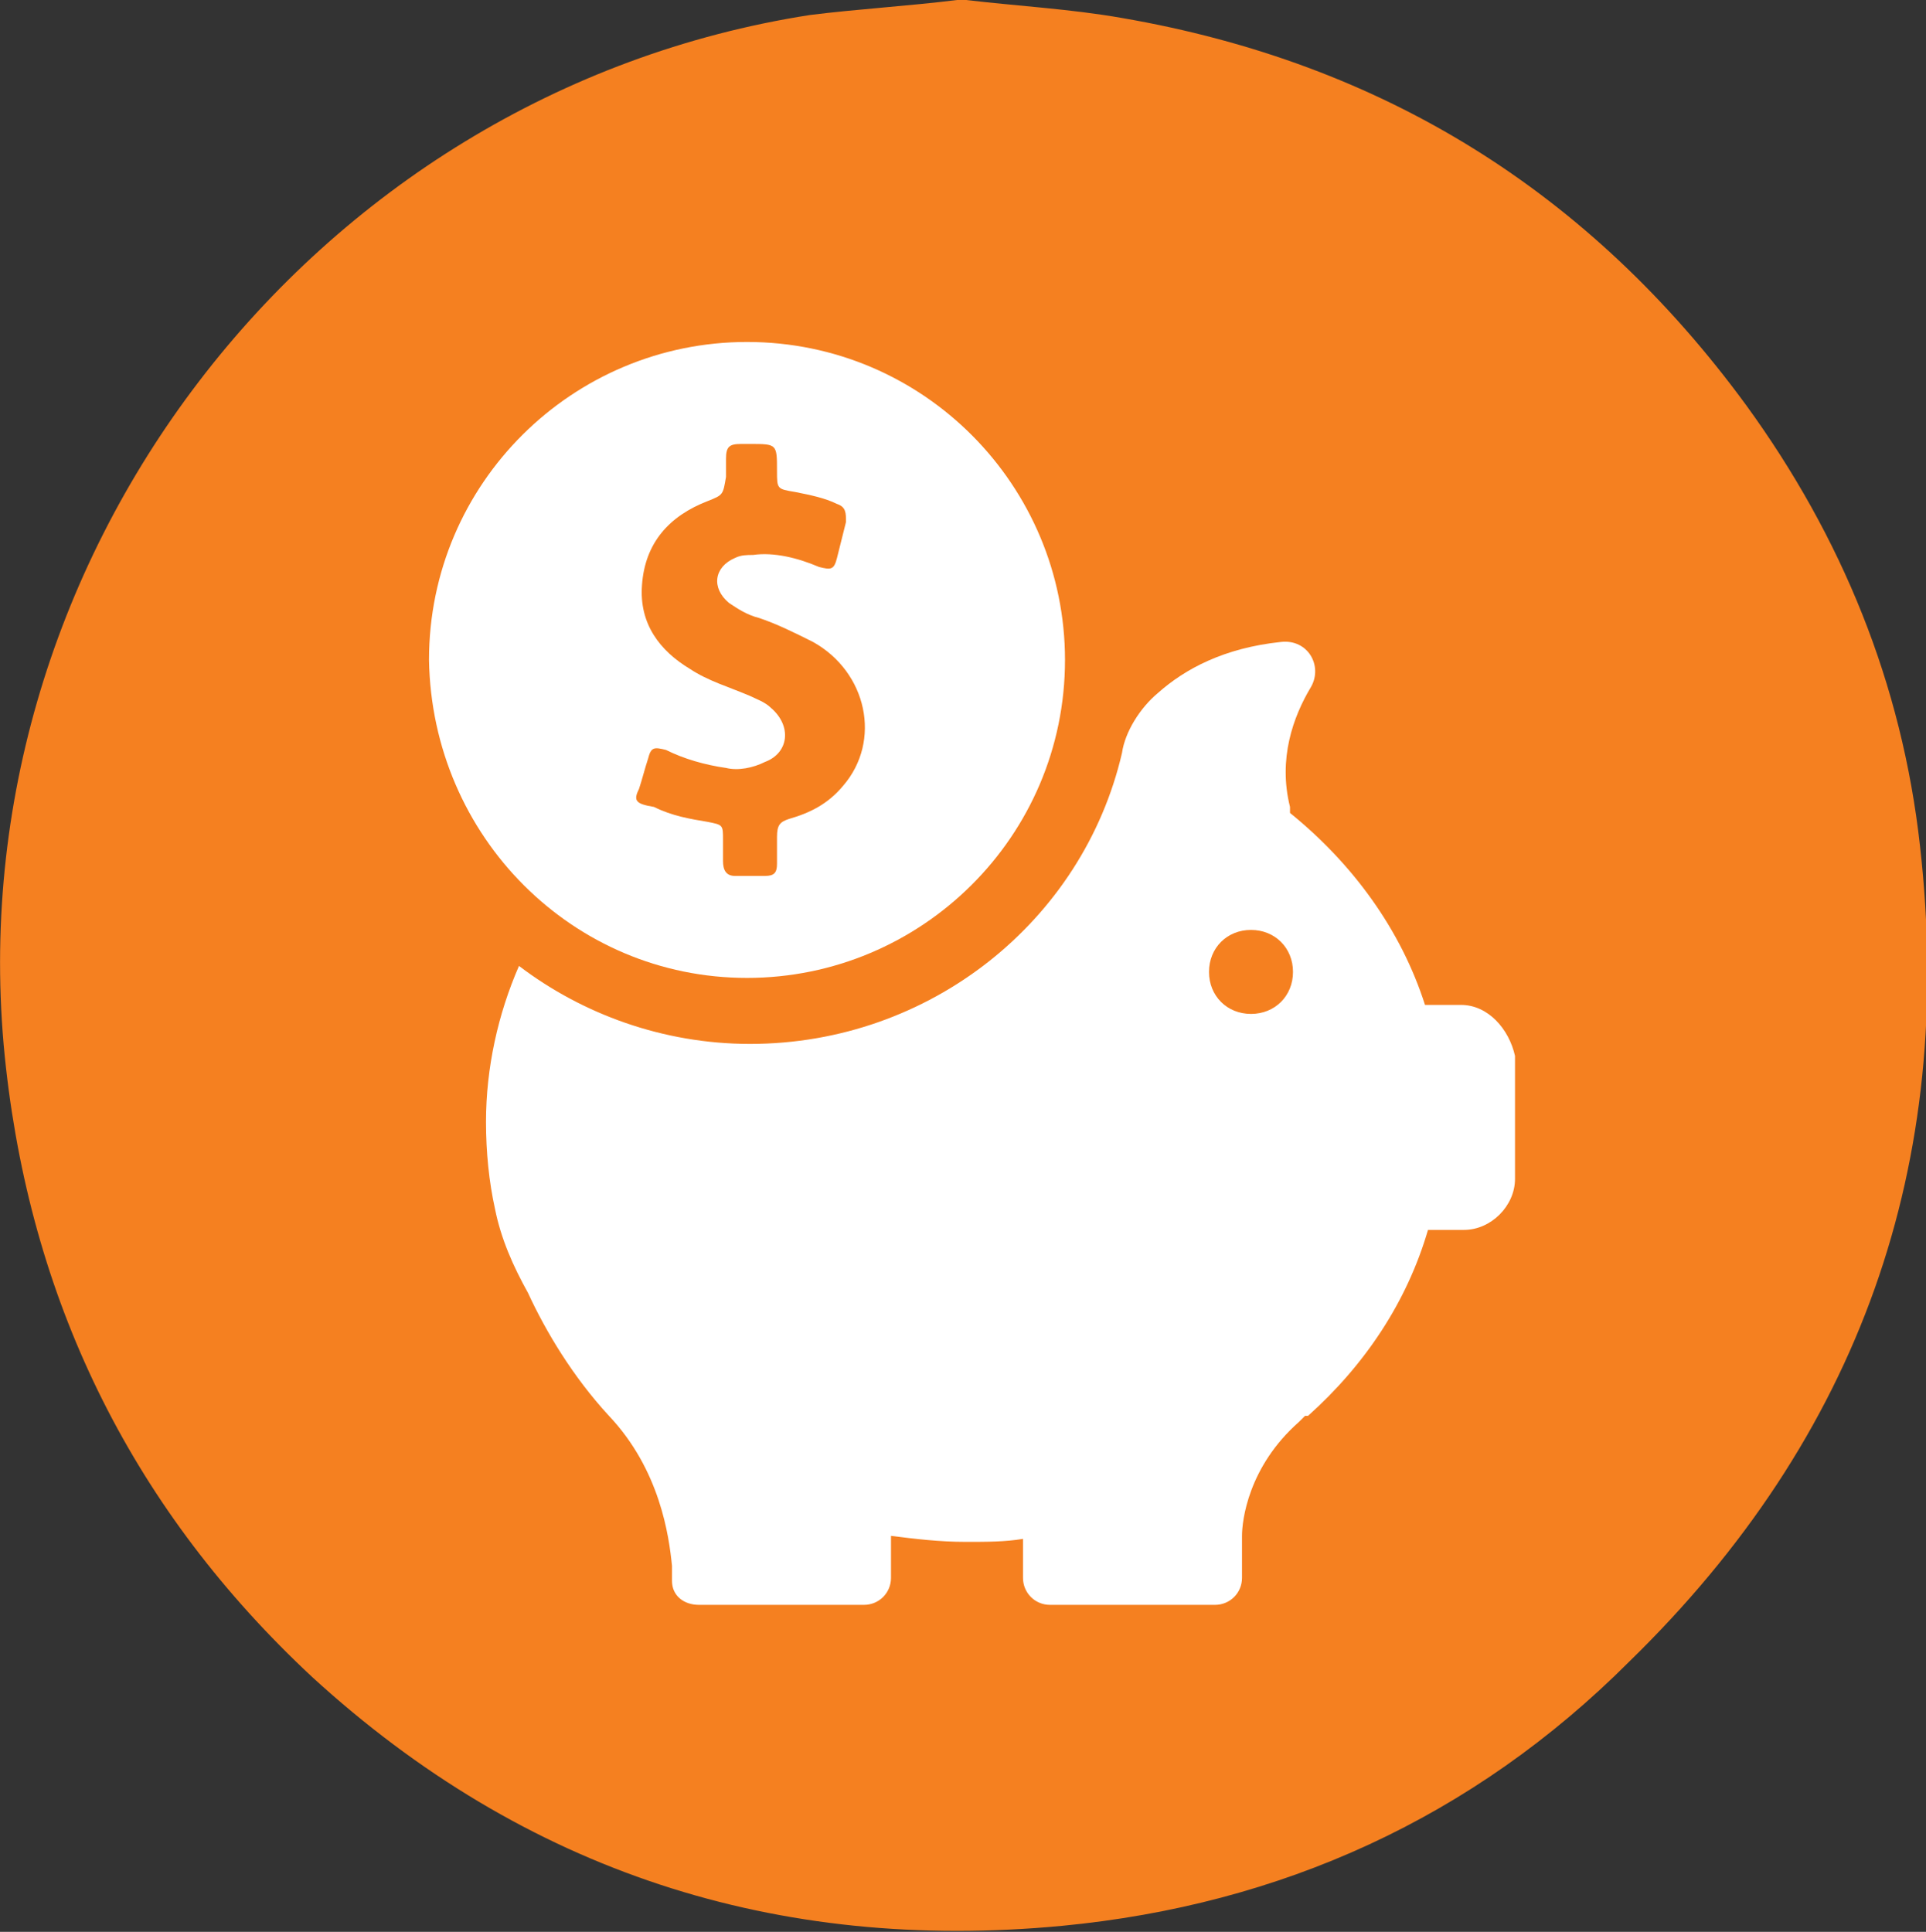 <?xml version="1.0" encoding="utf-8"?>
<!-- Generator: Adobe Illustrator 22.0.0, SVG Export Plug-In . SVG Version: 6.00 Build 0)  -->
<svg version="1.1" id="Layer_1" xmlns="http://www.w3.org/2000/svg" xmlns:xlink="http://www.w3.org/1999/xlink" x="0px" y="0px"
	 viewBox="0 0 64.2 64.4" style="enable-background:new 0 0 64.2 64.4;" xml:space="preserve">
<rect x="0" y="0" width="64.2" height="64.4" fill="#333333" stroke="none"/>
<style type="text/css">
	.st0{fill:#F58020;}
	.st1{fill:#FFFFFF;}
</style>
<g>
	<path class="st0" d="M64,28.2c-0.6-5.4-2.6-10.3-5.8-14.7C53,6.4,46.1,2.1,37.4,0.6c-1.7-0.3-3.5-0.4-5.2-0.6h-0.3
		c-1.6,0.2-3.3,0.3-4.9,0.5C10.3,3.1-1.7,18.8,0.2,35.6c0.9,8,4.3,14.8,10.2,20.3c7.1,6.5,15.5,9.2,25,8.3
		c7.3-0.7,13.7-3.6,18.9-8.8C62,47.9,65.2,38.8,64,28.2z"/>
	<g>
		<path class="st1" d="M24.9,32.6c5.8,0,10.6-4.7,10.6-10.6c0-5.8-4.7-10.6-10.6-10.6c-5.8,0-10.6,4.7-10.6,10.6
			C14.4,27.9,19.1,32.6,24.9,32.6L24.9,32.6z M21.3,26.3c0.1-0.3,0.2-0.7,0.3-1c0.1-0.4,0.2-0.4,0.6-0.3c0.6,0.3,1.3,0.5,2,0.6
			c0.4,0.1,0.9,0,1.3-0.2c0.8-0.3,0.9-1.2,0.2-1.8c-0.2-0.2-0.5-0.3-0.7-0.4c-0.7-0.3-1.4-0.5-2-0.9c-1-0.6-1.7-1.5-1.6-2.8
			c0.1-1.4,0.9-2.3,2.2-2.8c0.5-0.2,0.5-0.2,0.6-0.8v-0.6c0-0.4,0.1-0.5,0.5-0.5H25c0.9,0,0.9,0,0.9,0.9c0,0.6,0,0.6,0.6,0.7
			c0.5,0.1,1,0.2,1.4,0.4c0.3,0.1,0.3,0.3,0.3,0.6c-0.1,0.4-0.2,0.8-0.3,1.2c-0.1,0.4-0.2,0.4-0.6,0.3c-0.7-0.3-1.5-0.5-2.2-0.4
			c-0.2,0-0.4,0-0.6,0.1c-0.7,0.3-0.8,1-0.2,1.5c0.3,0.2,0.6,0.4,1,0.5c0.6,0.2,1.2,0.5,1.8,0.8c1.8,1,2.3,3.3,1,4.8
			c-0.5,0.6-1.1,0.9-1.8,1.1c-0.3,0.1-0.4,0.2-0.4,0.6c0,0.3,0,0.6,0,0.9c0,0.3-0.1,0.4-0.4,0.4c-0.3,0-0.7,0-1,0
			c-0.3,0-0.4-0.2-0.4-0.5c0-0.2,0-0.5,0-0.7c0-0.5,0-0.5-0.5-0.6c-0.6-0.1-1.2-0.2-1.8-0.5C21.2,26.8,21.1,26.7,21.3,26.3
			L21.3,26.3z M21.3,26.3"/>
		<path class="st1" d="M48.7,33.5h-1.2c-0.8-2.5-2.4-4.7-4.5-6.4c0-0.1,0-0.2,0-0.2c-0.4-1.6,0.1-3,0.7-4c0.4-0.7-0.1-1.6-1-1.5
			c-1.9,0.2-3.2,0.9-4.1,1.7c-0.6,0.5-1.1,1.3-1.2,2c-1.3,5.6-6.4,9.7-12.4,9.7c-2.9,0-5.6-1-7.7-2.6c-0.7,1.6-1.1,3.4-1.1,5.2
			c0,1,0.1,2,0.3,2.9c0,0,0,0,0,0c0.2,1,0.6,1.9,1.1,2.8c0.6,1.3,1.5,2.8,2.7,4.1c1.7,1.8,2,4,2.1,5v0.5c0,0.5,0.4,0.8,0.9,0.8h5.5
			c0.5,0,0.9-0.4,0.9-0.9v-1.4c0.8,0.1,1.6,0.2,2.5,0.2c0.7,0,1.3,0,1.9-0.1v1.3c0,0.5,0.4,0.9,0.9,0.9h5.5c0.5,0,0.9-0.4,0.9-0.9
			v-1.4c0-0.5,0.2-2.3,1.9-3.8l0.2-0.2c0,0,0,0,0.1,0c1.9-1.7,3.3-3.8,4-6.2h1.2c0.9,0,1.7-0.8,1.7-1.7v-4.1
			C50.3,34.3,49.6,33.5,48.7,33.5L48.7,33.5z M41.7,33.8c-0.8,0-1.4-0.6-1.4-1.4c0-0.8,0.6-1.4,1.4-1.4c0.8,0,1.4,0.6,1.4,1.4
			C43.1,33.2,42.5,33.8,41.7,33.8L41.7,33.8z M41.7,33.8"/>
	</g>
</g>
<path class="st0" d="M149.5,30.5c-0.6-5.4-2.6-10.3-5.8-14.7c-5.2-7.1-12.1-11.4-20.8-12.9c-1.7-0.3-3.5-0.4-5.2-0.6h-0.3
	c-1.6,0.2-3.3,0.3-4.9,0.5C95.8,5.3,83.8,21.1,85.7,37.9c0.9,8,4.3,14.8,10.2,20.3c7.1,6.5,15.5,9.2,25,8.3
	c7.3-0.7,13.7-3.6,18.9-8.8C147.5,50.2,150.7,41.1,149.5,30.5z"/>
<g>
	<path class="st1" d="M124.8,17.2c0-2.9-2.4-5.4-5.3-5.4s-5.4,2.5-5.4,5.4s2.5,5.4,5.4,5.4S124.8,20.2,124.8,17.2z"/>
	<path class="st1" d="M111.4,27.9v1.3c0,0.7,0.6,1.3,1.3,1.3h13.4c0.7,0,1.3-0.6,1.3-1.3v-1.3c0-2-0.8-3.9-2.1-5.3
		c-1.5,1.6-3.5,2.7-5.9,2.7s-4.5-1-6-2.7C112.2,24,111.4,25.9,111.4,27.9z"/>
	<path class="st1" d="M101.6,39c-0.7-1.3-2.2-1.8-3.6-1.2l-1.8,0.9c-0.7,0.3-0.9,1.1-0.6,1.8l8,15.9c0.3,0.7,1.1,0.9,1.8,0.6
		l1.7-0.9c1.3-0.7,1.9-2.2,1.2-3.6L101.6,39z"/>
	<path class="st1" d="M139.7,33.8c-1.1-0.8-2.6-0.6-3.5,0.3l-7.3,8.9c-0.5,0.5-1.5,0.8-2,0.8h-6.2c-0.7,0-1.3-0.6-1.3-1.3
		s0.6-1.3,1.3-1.3c1.8,0,3.7,0,5.3,0c1.5,0,2.7-1.2,2.7-2.7s-1.2-2.7-2.7-2.7c-6.2,0-0.3,0-7,0c-0.7,0-1-0.4-1.5-0.9
		c-2.1-1.8-5.1-2.7-8.2-2c-1.7,0.4-2.9,1.1-4.1,2l0,0l-1.9,1.7l7.5,15.1h2.2h13c2.5,0,4.9-1.2,6.4-3.2l7.8-11.1
		C141.1,36.3,140.9,34.6,139.7,33.8z"/>
</g>
</svg>
